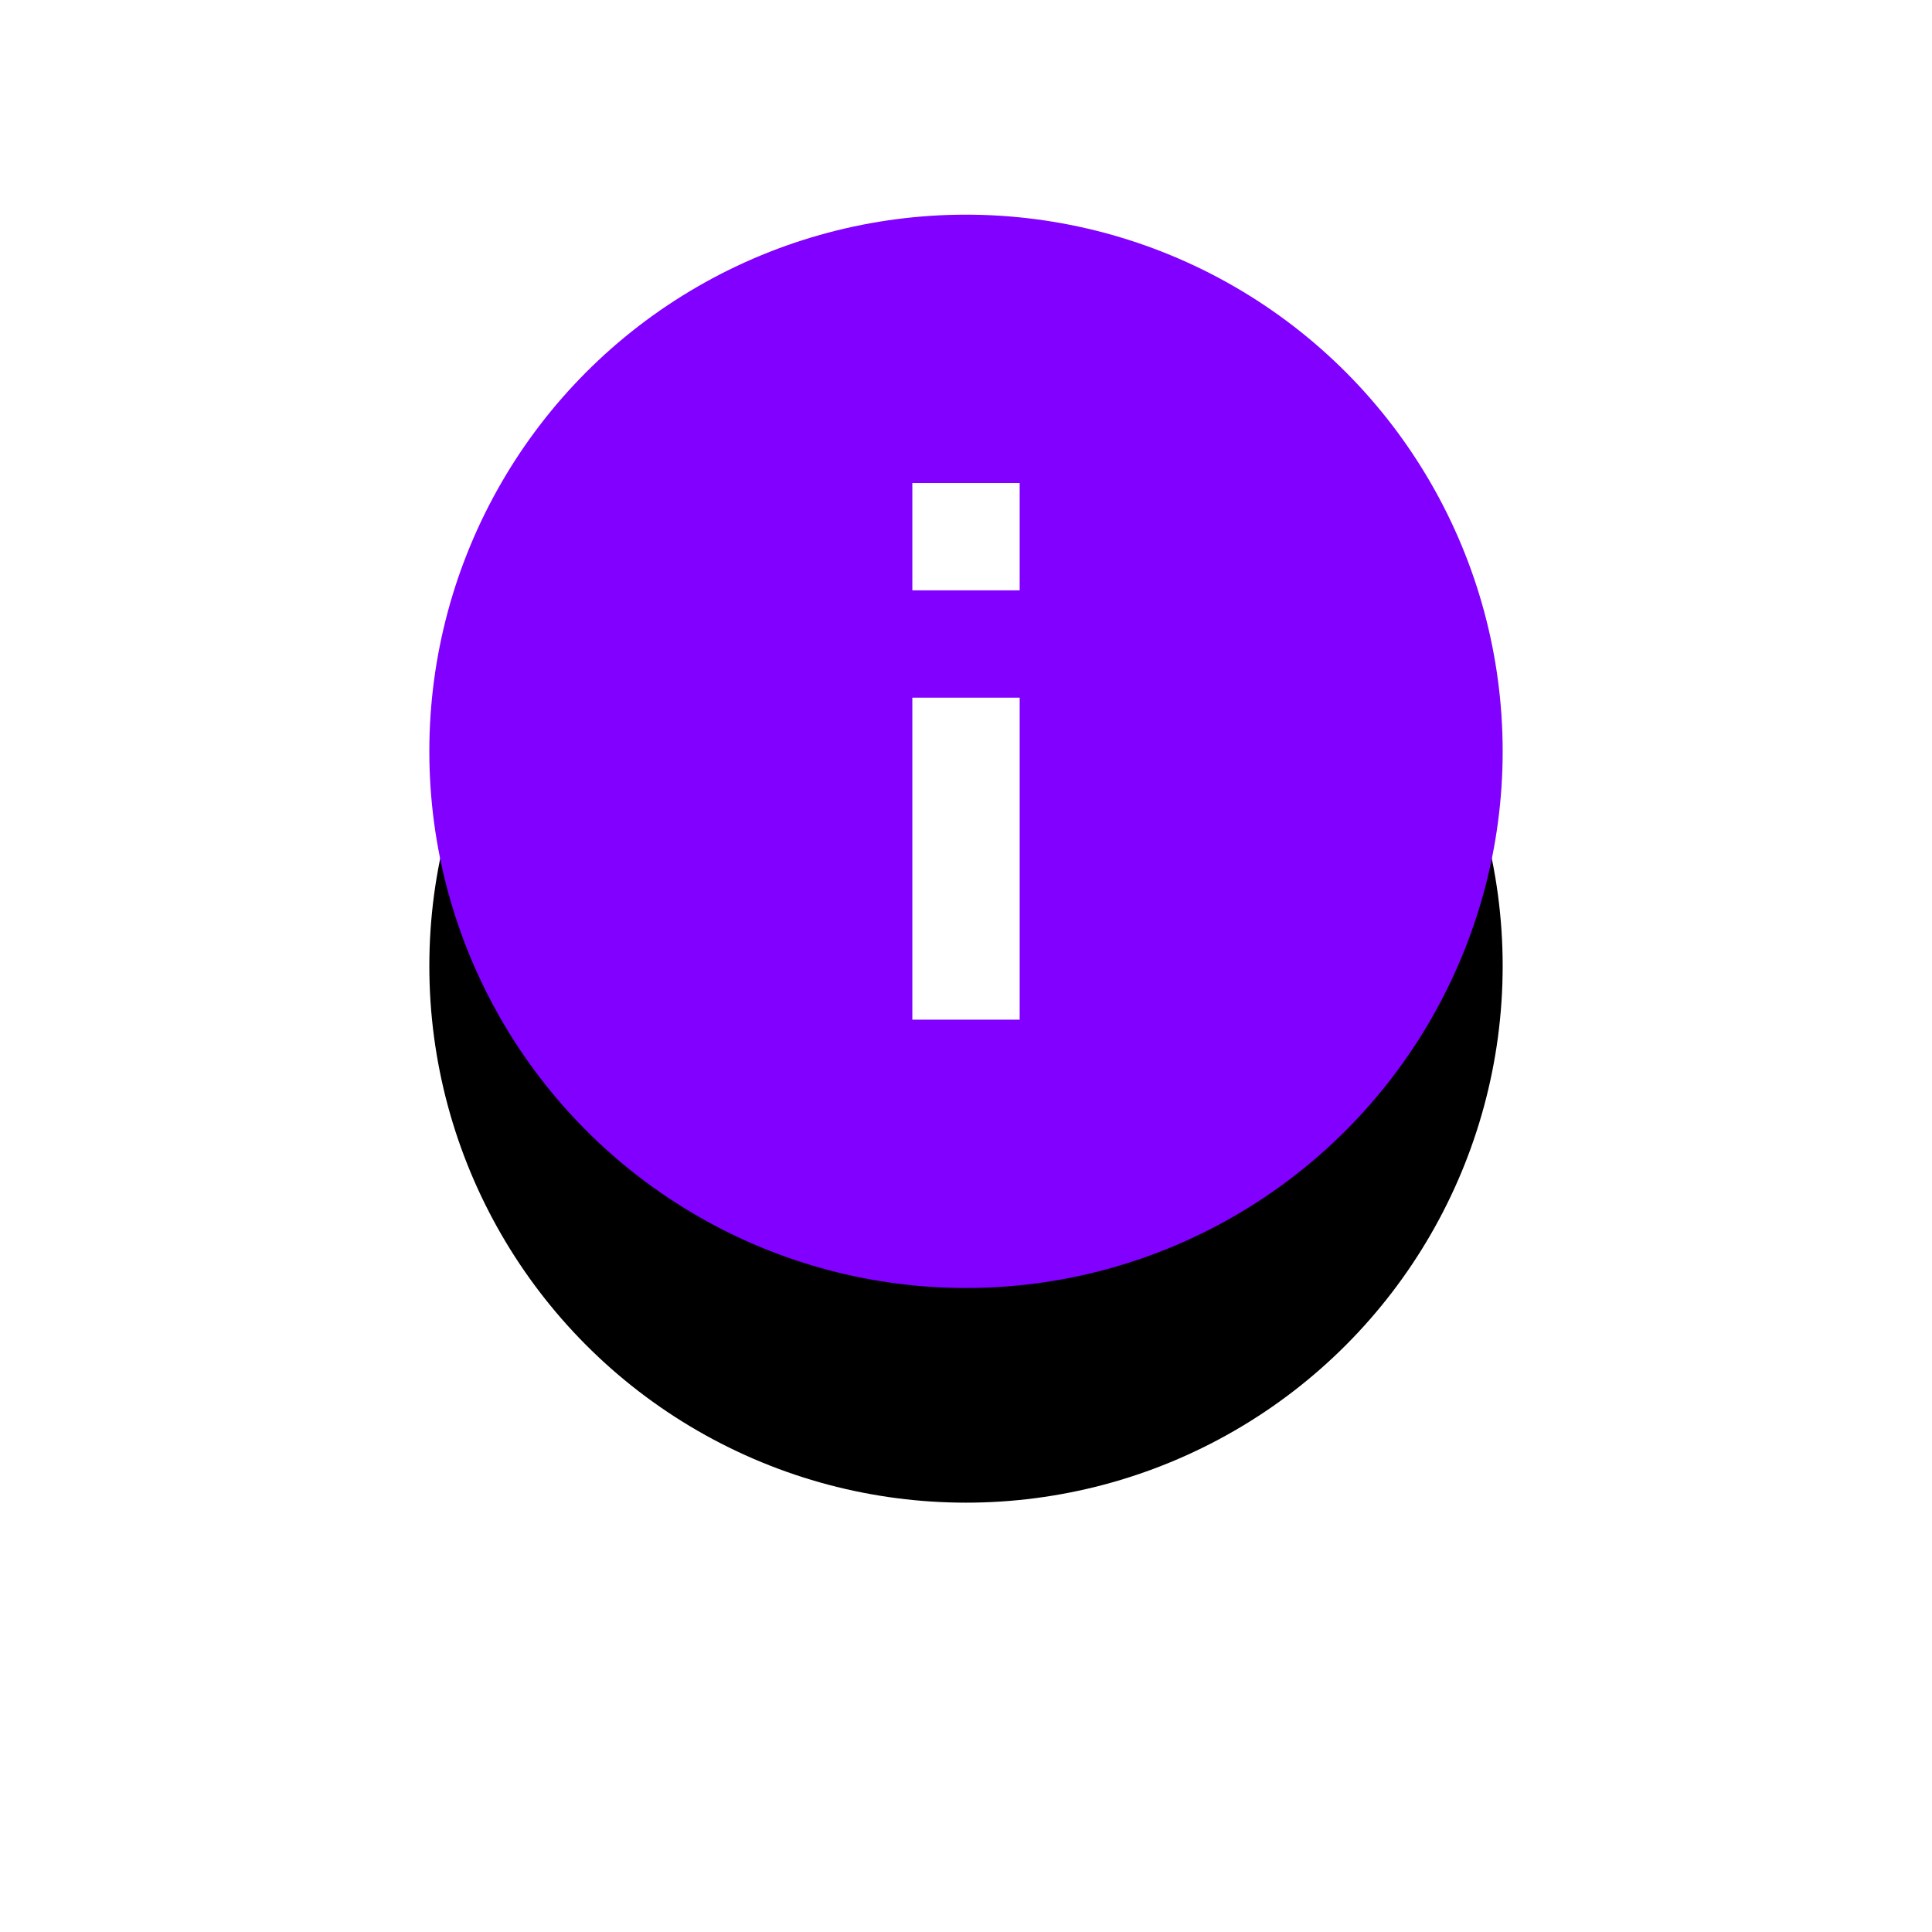 <?xml version="1.0" encoding="UTF-8"?>
<svg xmlns="http://www.w3.org/2000/svg" xmlns:xlink="http://www.w3.org/1999/xlink" width="36" height="36" viewBox="0 0 36 36">
  <defs>
    <circle id="b" cx="10" cy="10" r="10"></circle>
    <filter id="a" width="240%" height="240%" x="-70%" y="-50%" filterUnits="objectBoundingBox">
      <feOffset dy="4" in="SourceAlpha" result="shadowOffsetOuter1"></feOffset>
      <feGaussianBlur in="shadowOffsetOuter1" result="shadowBlurOuter1" stdDeviation="4"></feGaussianBlur>
      <feColorMatrix in="shadowBlurOuter1" values="0 0 0 0 0.808 0 0 0 0 0.831 0 0 0 0 0.906 0 0 0 0.6 0"></feColorMatrix>
    </filter>
  </defs>
  <g fill="none" fill-rule="evenodd">
    <g transform="translate(8 4)">
      <use fill="#000" filter="url(#a)" xlink:href="#b"></use>
      <use fill="#8100ff" xlink:href="#b"></use>
    </g>
    <path fill="#FFF" d="M17 11h2V9h-2v2zm0 8h2v-6h-2v6z"></path>
  </g>
</svg>
